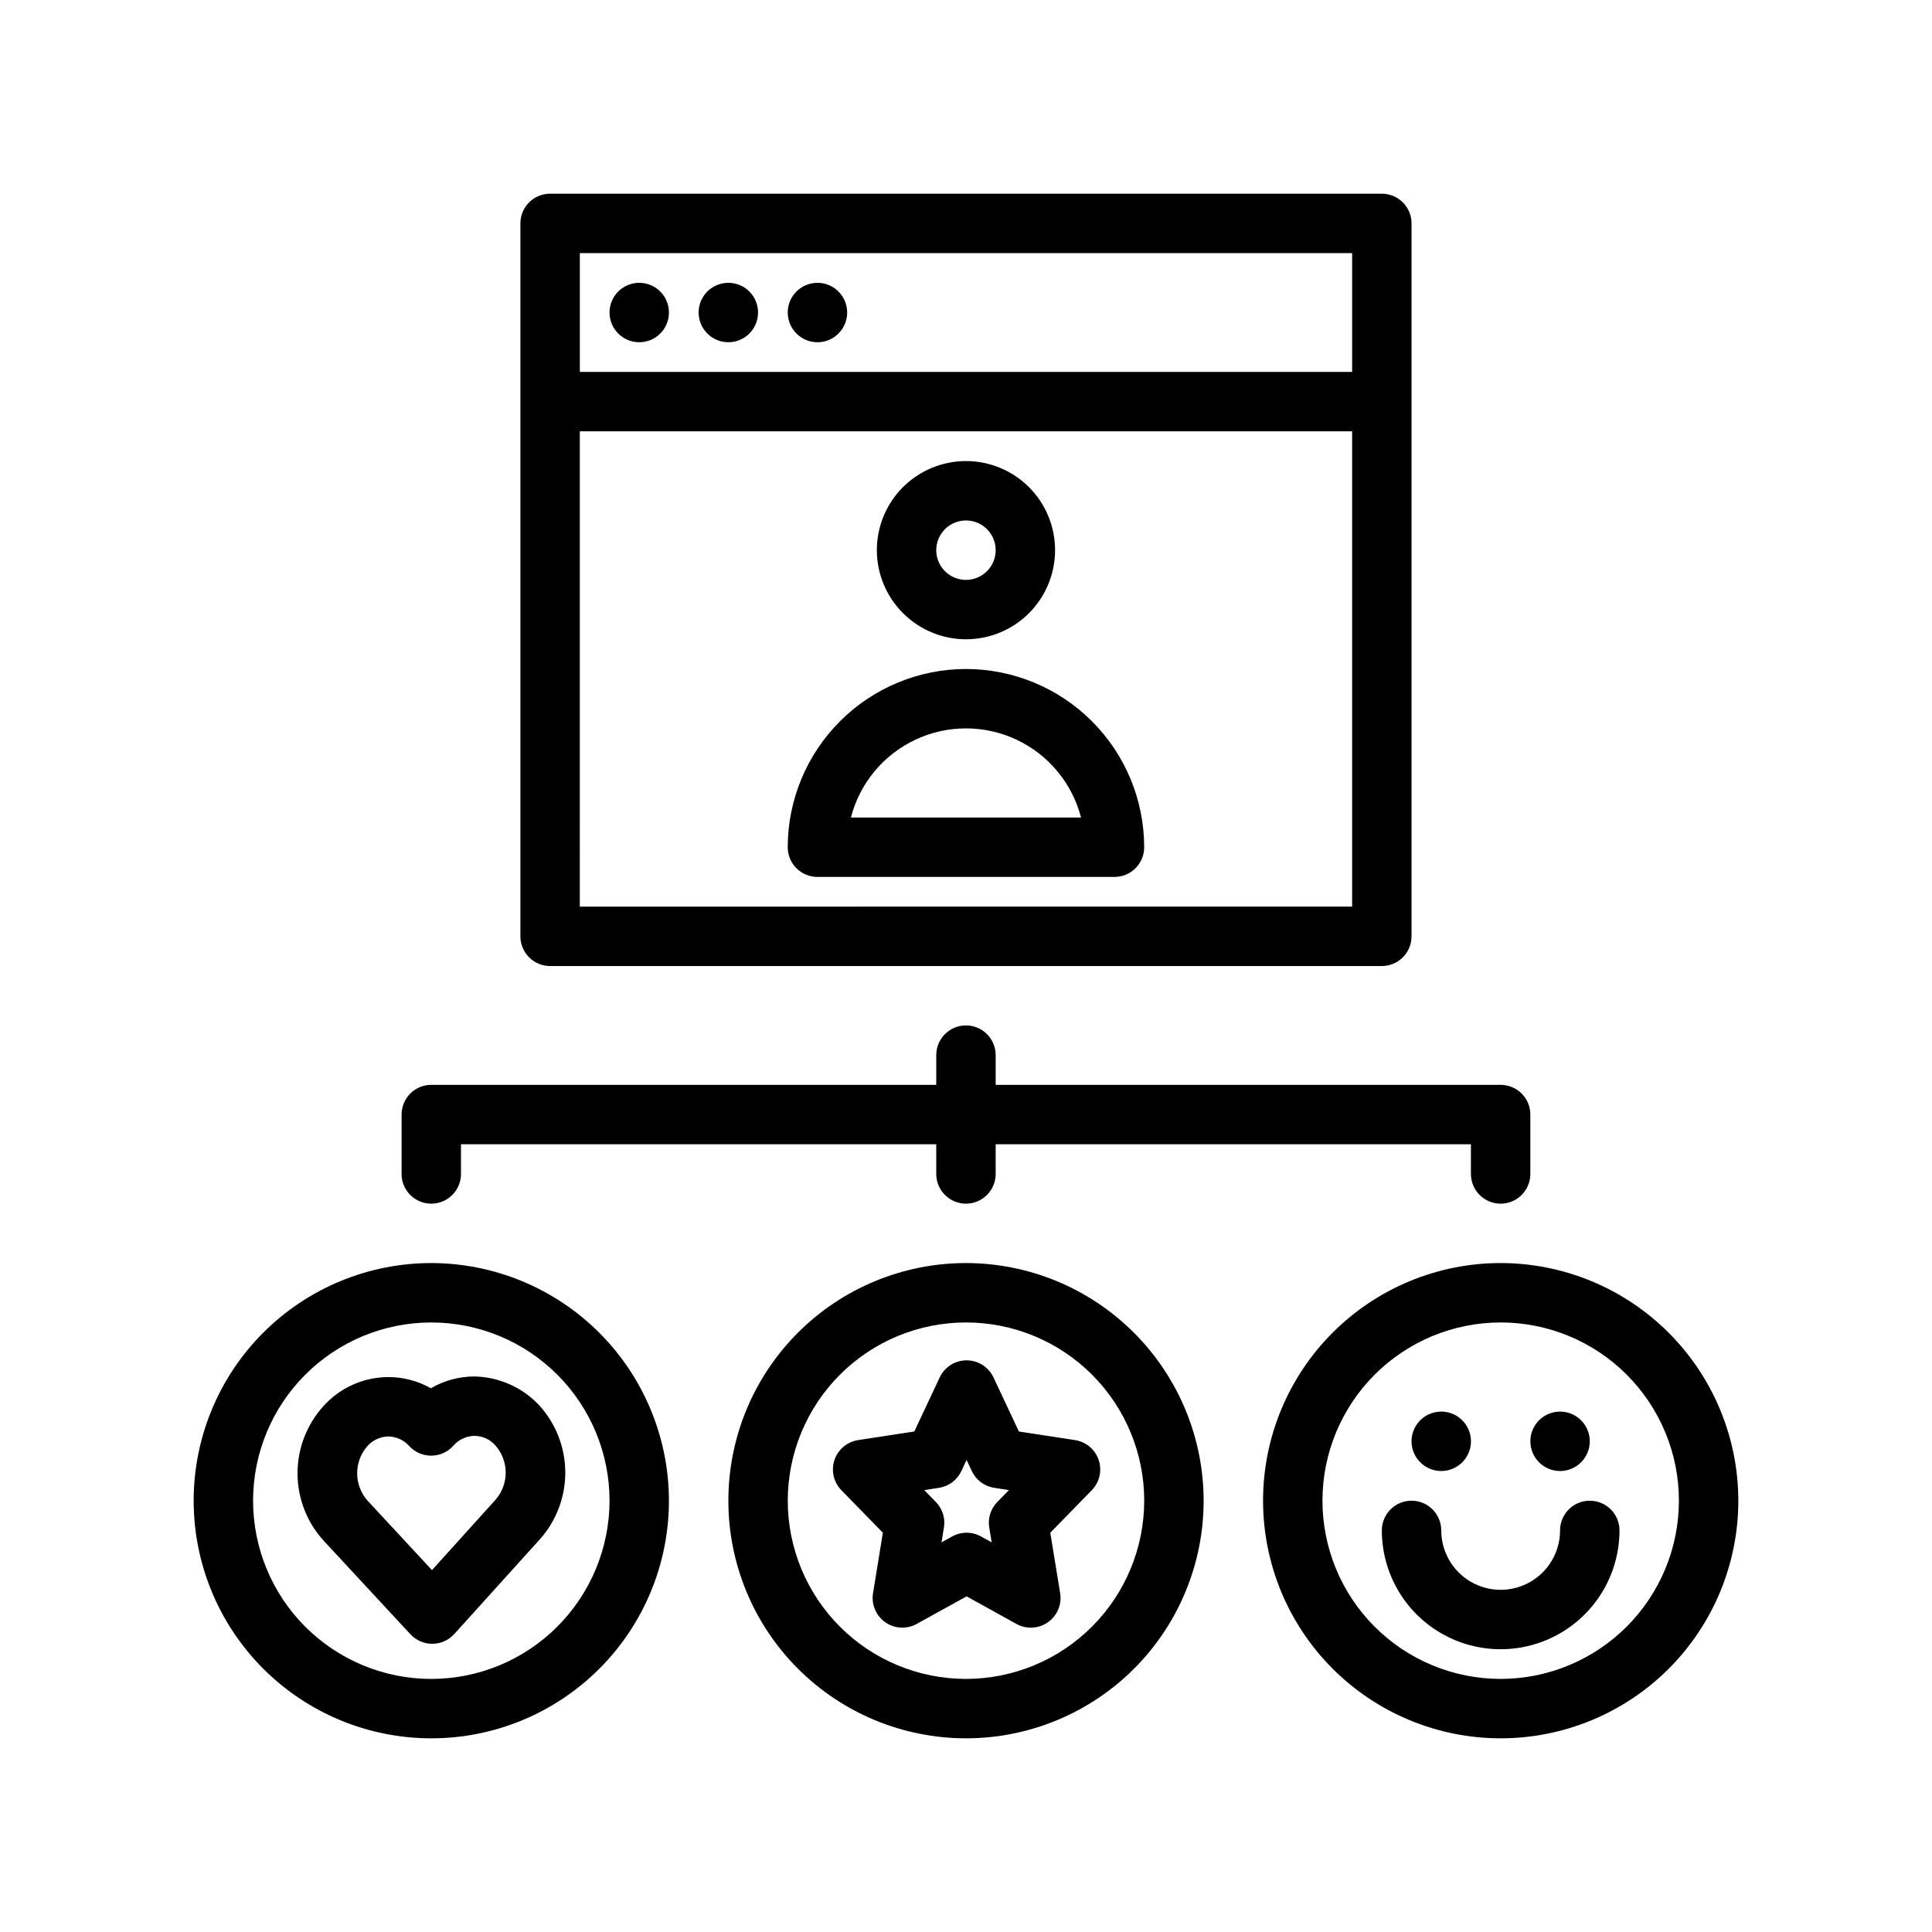 <?xml version="1.0" encoding="UTF-8"?>
<!-- Uploaded to: ICON Repo, www.svgrepo.com, Generator: ICON Repo Mixer Tools -->
<svg fill="#000000" width="800px" height="800px" version="1.1" viewBox="144 144 512 512" xmlns="http://www.w3.org/2000/svg">
 <path d="m400 478.72c-16.703 0-32.723 6.637-44.531 18.445-11.812 11.809-18.445 27.828-18.445 44.531 0 16.703 6.633 32.719 18.445 44.531 11.809 11.809 27.828 18.445 44.531 18.445 16.699 0 32.719-6.637 44.531-18.445 11.809-11.812 18.445-27.828 18.445-44.531-0.02-16.695-6.664-32.703-18.469-44.512-11.805-11.805-27.812-18.445-44.508-18.465zm0 110.21c-12.527 0-24.543-4.977-33.398-13.832-8.859-8.859-13.836-20.871-13.836-33.398 0-12.527 4.977-24.539 13.836-33.398 8.855-8.859 20.871-13.836 33.398-13.836 12.523 0 24.539 4.977 33.398 13.836 8.855 8.859 13.832 20.871 13.832 33.398-0.012 12.523-4.996 24.527-13.848 33.383-8.855 8.855-20.863 13.836-33.383 13.848zm141.7-110.21c-16.703 0-32.723 6.637-44.531 18.445-11.809 11.809-18.445 27.828-18.445 44.531 0 16.703 6.637 32.719 18.445 44.531 11.809 11.809 27.828 18.445 44.531 18.445 16.703 0 32.719-6.637 44.531-18.445 11.809-11.812 18.445-27.828 18.445-44.531-0.02-16.695-6.66-32.703-18.469-44.512-11.805-11.805-27.812-18.445-44.508-18.465zm0 110.21c-12.527 0-24.539-4.977-33.398-13.832-8.859-8.859-13.836-20.871-13.836-33.398 0-12.527 4.977-24.539 13.836-33.398s20.871-13.836 33.398-13.836c12.527 0 24.539 4.977 33.398 13.836 8.855 8.859 13.832 20.871 13.832 33.398-0.012 12.523-4.992 24.527-13.848 33.383s-20.859 13.836-33.383 13.848zm-112.8-63.289-14.887-2.285-6.727-14.328v0.004c-1.297-2.766-4.074-4.527-7.129-4.527-3.051 0-5.828 1.762-7.125 4.527l-6.731 14.328-14.891 2.281c-2.914 0.449-5.332 2.488-6.269 5.285-0.934 2.793-0.227 5.879 1.828 7.992l11 11.27-2.609 16.02c-0.484 2.973 0.773 5.961 3.234 7.699 2.461 1.734 5.699 1.91 8.336 0.457l13.227-7.312 13.219 7.312c2.637 1.457 5.879 1.281 8.344-0.453 2.461-1.738 3.719-4.727 3.234-7.703l-2.617-16.02 11-11.27c2.059-2.113 2.766-5.199 1.828-7.992-0.934-2.797-3.352-4.836-6.266-5.285zm-20.602 16.398c-1.75 1.785-2.543 4.297-2.137 6.762l0.641 3.938-2.832-1.566c-2.371-1.309-5.25-1.309-7.621 0l-2.84 1.566 0.641-3.938c0.406-2.465-0.387-4.977-2.137-6.762l-3.074-3.148 3.894-0.602c2.594-0.395 4.82-2.059 5.934-4.438l1.387-2.953 1.387 2.953h0.004c1.113 2.379 3.34 4.043 5.934 4.438l3.894 0.602zm-150-63.316c-16.699 0-32.719 6.637-44.531 18.445-11.809 11.809-18.445 27.828-18.445 44.531 0 16.703 6.637 32.719 18.445 44.531 11.812 11.809 27.832 18.445 44.531 18.445 16.703 0 32.723-6.637 44.531-18.445 11.812-11.812 18.445-27.828 18.445-44.531-0.02-16.695-6.66-32.703-18.465-44.512-11.809-11.805-27.812-18.445-44.512-18.465zm0 110.21c-12.527 0-24.539-4.977-33.398-13.832-8.855-8.859-13.832-20.871-13.832-33.398 0-12.527 4.977-24.539 13.832-33.398 8.859-8.859 20.871-13.836 33.398-13.836 12.527 0 24.543 4.977 33.398 13.836 8.859 8.859 13.836 20.871 13.836 33.398-0.016 12.523-4.996 24.527-13.852 33.383-8.852 8.855-20.859 13.836-33.383 13.848zm11.293-80.156c-4.008 0.023-7.941 1.105-11.402 3.129-3.438-1.949-7.32-2.973-11.27-2.969l-0.156 0.008c-6.578 0.055-12.82 2.902-17.176 7.836-4.379 4.898-6.781 11.25-6.738 17.816 0.039 6.57 2.519 12.895 6.957 17.738l22.969 24.77h0.004c1.488 1.605 3.582 2.516 5.773 2.519h0.051-0.004c2.211-0.016 4.312-0.957 5.793-2.594l22.672-25.094v0.004c4.379-4.902 6.781-11.254 6.742-17.828-0.039-6.57-2.519-12.895-6.957-17.742-4.488-4.762-10.715-7.504-17.258-7.594zm5.797 32.602-16.91 18.719-17.125-18.473c-3.574-4.082-3.606-10.168-0.078-14.293 1.406-1.633 3.438-2.598 5.594-2.652h0.047c2.137 0.039 4.156 0.969 5.57 2.57 1.492 1.605 3.582 2.519 5.773 2.519h0.055c2.207-0.016 4.309-0.957 5.789-2.598 1.406-1.637 3.441-2.602 5.598-2.652 2.152 0.004 4.195 0.938 5.609 2.559 3.574 4.086 3.609 10.176 0.078 14.301zm297.79 8.195c0 11.25-6.004 21.645-15.746 27.27s-21.746 5.625-31.488 0c-9.742-5.625-15.742-16.02-15.742-27.27 0-4.348 3.523-7.871 7.871-7.871s7.871 3.523 7.871 7.871c0 5.625 3.004 10.824 7.875 13.637 4.871 2.812 10.871 2.812 15.742 0s7.871-8.012 7.871-13.637c0-4.348 3.527-7.871 7.875-7.871s7.871 3.523 7.871 7.871zm-55.105-23.617c0-3.184 1.918-6.051 4.859-7.269s6.328-0.547 8.578 1.703c2.254 2.254 2.926 5.641 1.707 8.582s-4.086 4.859-7.273 4.859c-4.348 0-7.871-3.527-7.871-7.875zm31.488 0c0-3.184 1.918-6.051 4.859-7.269 2.941-1.219 6.328-0.547 8.578 1.703 2.254 2.254 2.926 5.641 1.707 8.582s-4.09 4.859-7.273 4.859c-4.348 0-7.871-3.527-7.871-7.875zm-149.57-212.54c6.262 0 12.27-2.488 16.699-6.918 4.426-4.43 6.914-10.434 6.914-16.699 0-6.262-2.488-12.27-6.914-16.699-4.43-4.426-10.438-6.914-16.699-6.914-6.266 0-12.273 2.488-16.699 6.914-4.43 4.43-6.918 10.438-6.918 16.699 0.008 6.262 2.496 12.266 6.926 16.691 4.426 4.43 10.43 6.918 16.691 6.926zm0-31.488c3.184 0 6.055 1.918 7.269 4.859 1.219 2.941 0.547 6.328-1.703 8.578-2.254 2.254-5.641 2.926-8.582 1.707s-4.859-4.09-4.859-7.273c0.004-4.344 3.527-7.867 7.875-7.871zm0 39.359c-12.523 0.016-24.531 4.996-33.383 13.852-8.855 8.852-13.836 20.859-13.852 33.383 0 2.086 0.832 4.09 2.305 5.566 1.477 1.477 3.481 2.305 5.566 2.305h78.723c2.086 0 4.09-0.828 5.566-2.305 1.477-1.477 2.305-3.481 2.305-5.566-0.012-12.523-4.996-24.531-13.848-33.383-8.855-8.855-20.863-13.836-33.383-13.852zm-30.492 39.359c2.344-9.074 8.609-16.637 17.094-20.625 8.488-3.988 18.309-3.988 26.793 0s14.754 11.551 17.098 20.625zm-79.719 39.363h220.42c2.086 0 4.09-0.832 5.566-2.309 1.477-1.477 2.305-3.477 2.305-5.566v-188.93c0-2.09-0.828-4.09-2.305-5.566-1.477-1.477-3.481-2.309-5.566-2.309h-220.42c-4.348 0-7.871 3.527-7.871 7.875v188.93c0 2.09 0.828 4.09 2.305 5.566 1.477 1.477 3.481 2.309 5.566 2.309zm7.871-15.742 0.004-125.96h204.67v125.95zm204.68-173.19v31.488h-204.67v-31.488zm-196.8 15.742c0-3.184 1.918-6.055 4.859-7.269 2.941-1.219 6.328-0.547 8.578 1.703 2.25 2.254 2.926 5.641 1.707 8.582s-4.09 4.859-7.273 4.859c-4.348 0-7.871-3.527-7.871-7.875zm23.617 0h-0.004c0-3.184 1.918-6.055 4.863-7.269 2.941-1.219 6.324-0.547 8.578 1.703 2.25 2.254 2.922 5.641 1.707 8.582-1.219 2.941-4.09 4.859-7.273 4.859-4.348 0-7.875-3.527-7.875-7.875zm23.617 0h-0.004c0-3.184 1.918-6.055 4.859-7.269 2.941-1.219 6.328-0.547 8.578 1.703 2.254 2.254 2.926 5.641 1.707 8.582s-4.086 4.859-7.273 4.859c-4.348 0-7.871-3.527-7.871-7.875zm-102.34 228.29v-15.742c0-4.348 3.523-7.871 7.871-7.871h133.82v-7.875c0-4.348 3.527-7.871 7.875-7.871s7.871 3.523 7.871 7.871v7.871l133.82 0.004c2.086 0 4.09 0.828 5.566 2.305 1.477 1.477 2.305 3.477 2.305 5.566v15.742c0 4.348-3.523 7.875-7.871 7.875-4.348 0-7.871-3.527-7.871-7.875v-7.871h-125.95v7.871c0 4.348-3.523 7.875-7.871 7.875s-7.875-3.527-7.875-7.875v-7.871h-125.95v7.871c0 4.348-3.527 7.875-7.875 7.875-4.348 0-7.871-3.527-7.871-7.875z"/>
</svg>